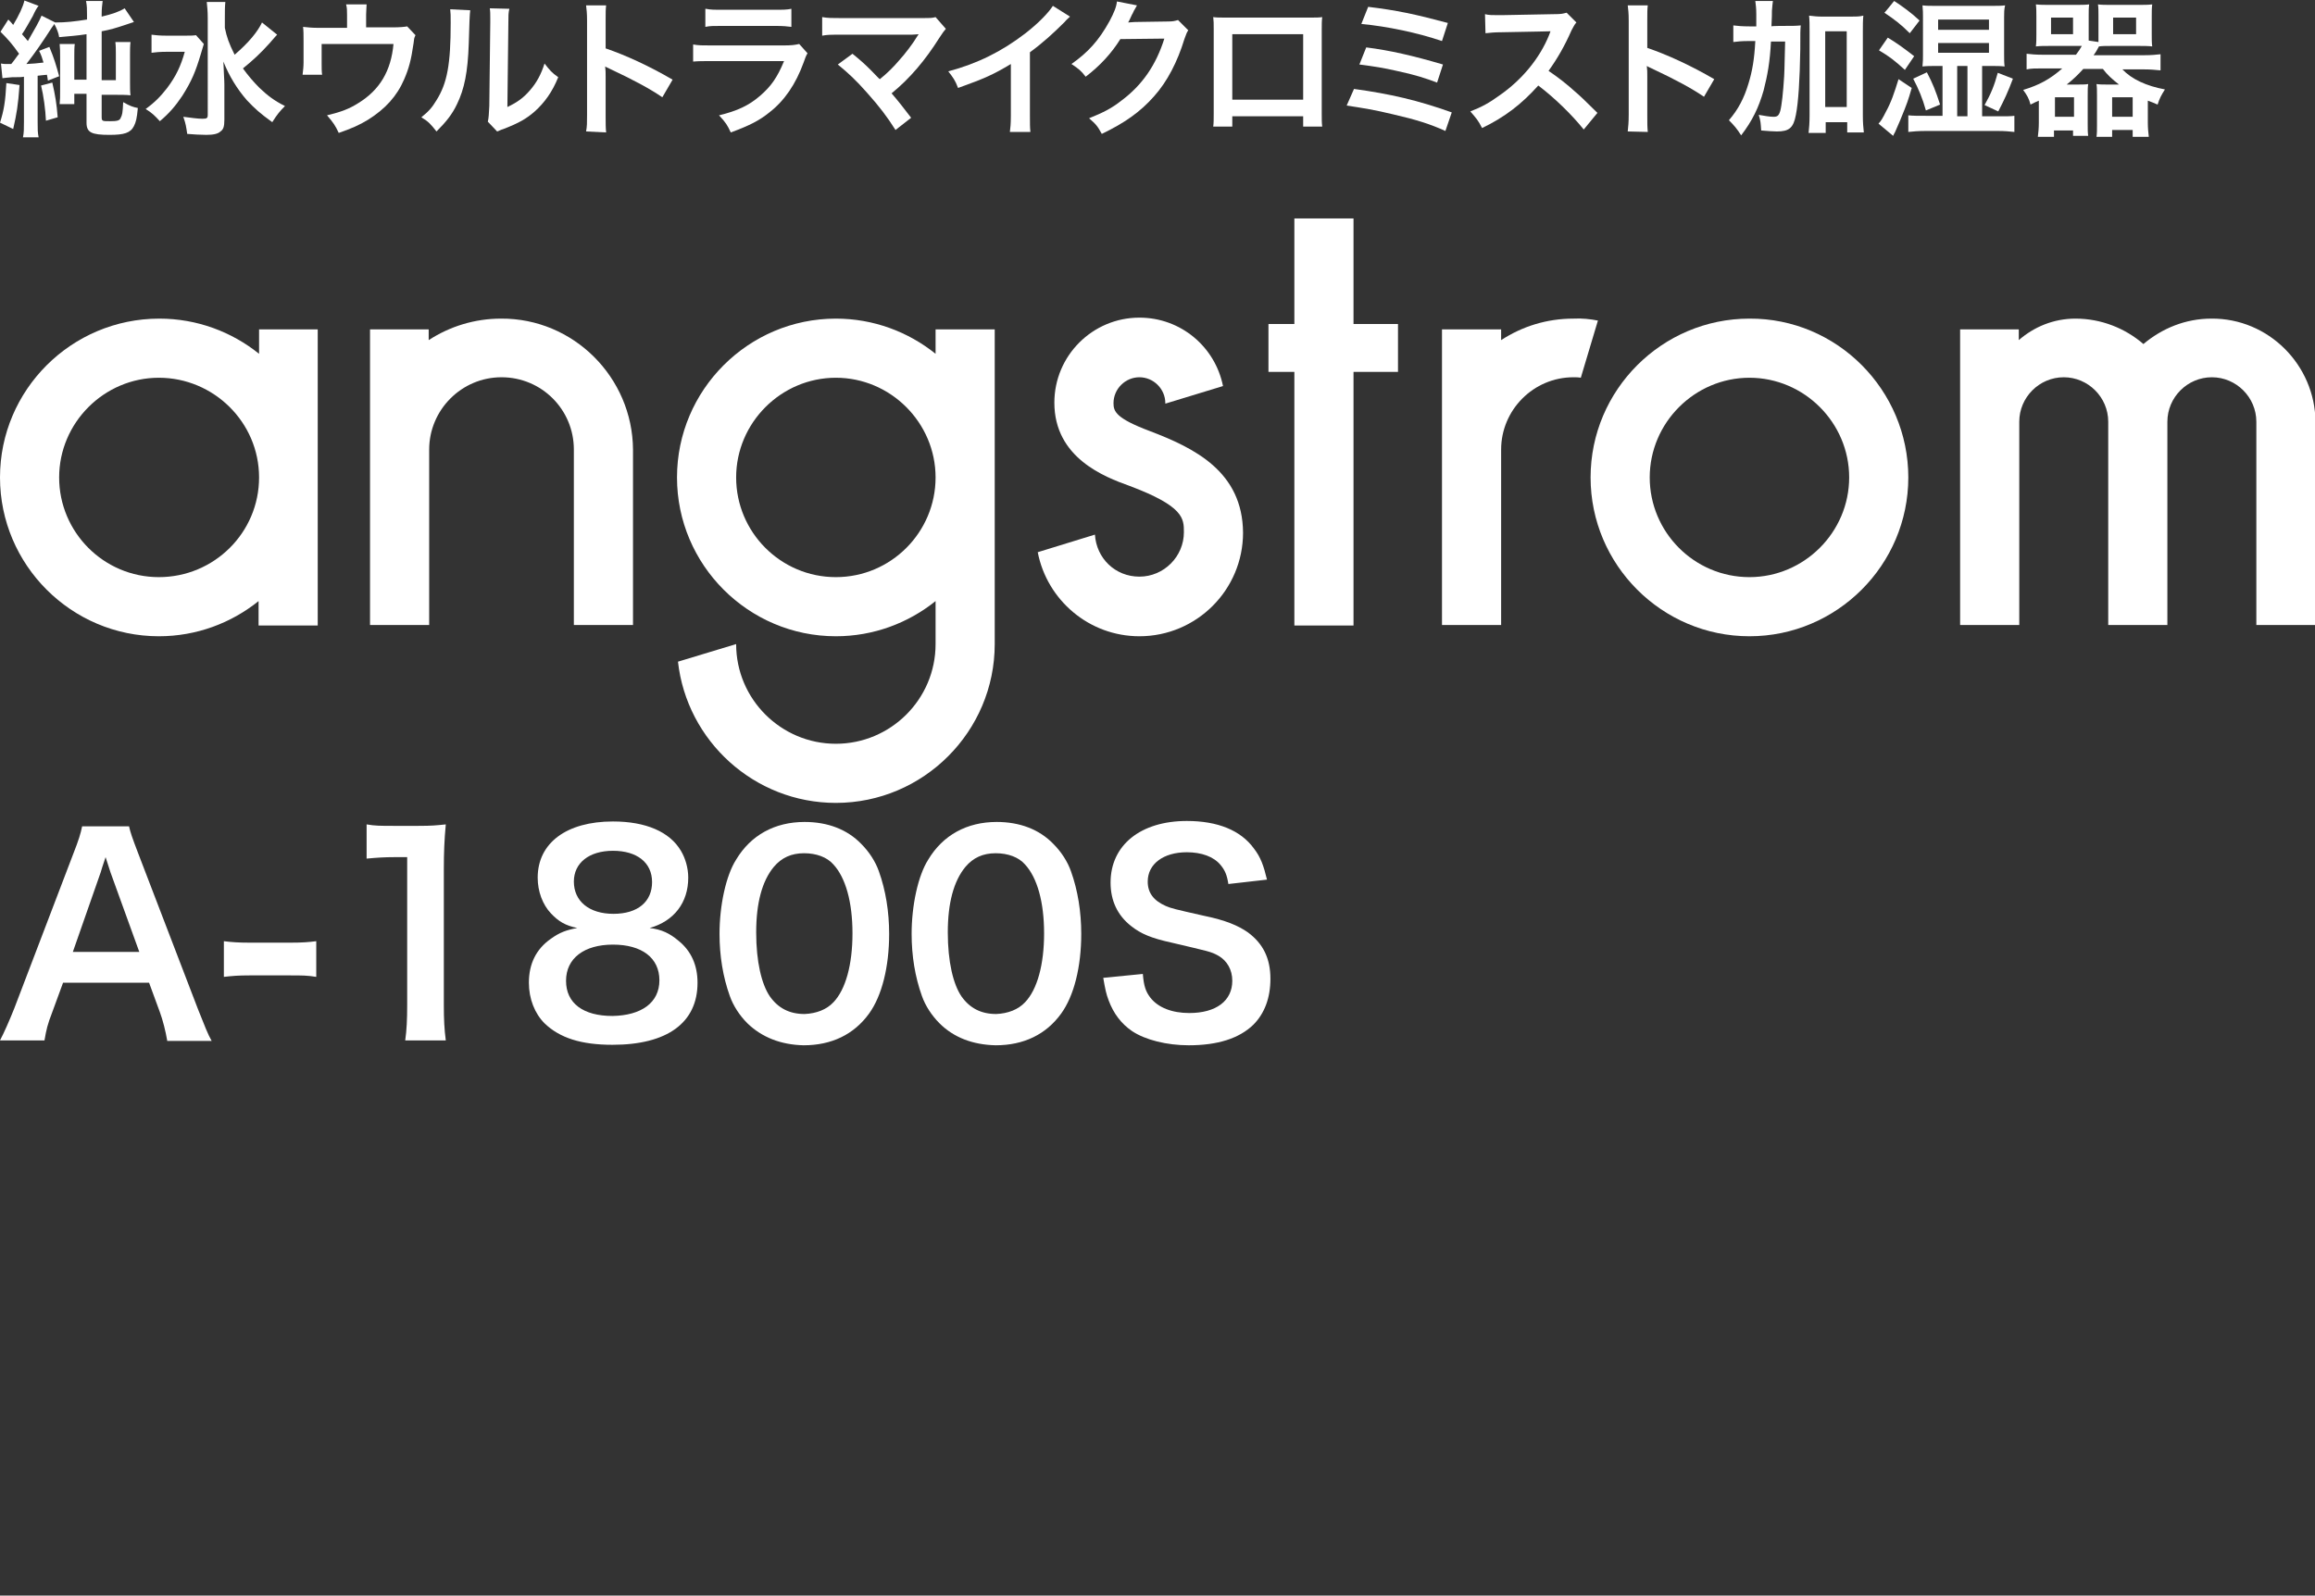 <?xml version="1.0" encoding="utf-8"?>
<!-- Generator: Adobe Illustrator 28.2.0, SVG Export Plug-In . SVG Version: 6.00 Build 0)  -->
<svg version="1.1" id="_レイヤー_2" xmlns="http://www.w3.org/2000/svg" xmlns:xlink="http://www.w3.org/1999/xlink" x="0px"
	 y="0px" viewBox="0 0 473.6 326.5" style="enable-background:new 0 0 473.6 326.5;" xml:space="preserve">
<rect x="0" y="0" width="473.6" height="326.5" fill="#333333" stroke="none"/>
<style type="text/css">
	.st0{fill:#FFFFFF;}
</style>
<g>
	<path class="st0" d="M357.9,65.2c-17.9,0-32.5,14.6-32.5,32.5s14.6,32.5,32.5,32.5s32.5-14.6,32.5-32.5S375.8,65.1,357.9,65.2z
		 M357.9,118.1c-11.3,0-20.4-9.2-20.4-20.4s9.2-20.4,20.4-20.4s20.4,9.2,20.4,20.4S369.1,118.1,357.9,118.1z"/>
	<path class="st0" d="M53,72.4c-5.6-4.5-12.7-7.2-20.4-7.2C14.6,65.2,0,79.8,0,97.7s14.6,32.5,32.5,32.5c7.7,0,14.8-2.7,20.4-7.2v5
		h12.1V67.4H53V72.4L53,72.4L53,72.4z M32.5,118.1c-11.3,0-20.4-9.2-20.4-20.4s9.2-20.4,20.4-20.4S53,86.4,53,97.7
		S43.8,118.1,32.5,118.1z"/>
	<polygon class="st0" points="276.9,44.7 264.8,44.7 264.8,66.3 259.5,66.3 259.5,76.1 264.8,76.1 264.8,128 276.9,128 276.9,76.1 
		286,76.1 286,66.3 276.9,66.3 	"/>
	<path class="st0" d="M102.5,65.2c-5.4,0-10.5,1.6-14.8,4.4v-2.2H75.7v60.5h12.1V92c0-8.1,6.6-14.8,14.8-14.8s14.8,6.6,14.8,14.8
		v35.9h12.1V92C129.4,77.2,117.3,65.1,102.5,65.2L102.5,65.2L102.5,65.2z"/>
	<path class="st0" d="M191.4,72.4c-5.6-4.5-12.7-7.2-20.4-7.2c-17.9,0-32.5,14.6-32.5,32.5s14.6,32.5,32.5,32.5
		c7.7,0,14.8-2.7,20.4-7.2v8.8c0,11.3-9.2,20.4-20.4,20.4s-20.4-9.1-20.4-20.4l-11.9,3.6c1.8,16.2,15.6,28.9,32.3,28.9
		c17.9,0,32.5-14.6,32.5-32.5V67.4h-12.1L191.4,72.4L191.4,72.4L191.4,72.4z M171,118.1c-11.3,0-20.4-9.2-20.4-20.4
		s9.2-20.4,20.4-20.4s20.4,9.2,20.4,20.4S182.3,118.1,171,118.1L171,118.1z"/>
	<path class="st0" d="M321.9,65.2c-5.5,0-10.5,1.6-14.8,4.4v-2.2h-12.1v60.5h12.1V92c0-8.1,6.6-14.8,14.8-14.8c0.5,0,1,0,1.5,0.1
		l3.5-11.7C325.4,65.3,323.6,65.1,321.9,65.2L321.9,65.2L321.9,65.2z"/>
	<path class="st0" d="M452.4,65.2c-5.3,0-10.1,2-13.9,5.2c-3.7-3.2-8.6-5.2-13.9-5.2c-4.5,0-8.5,1.7-11.6,4.4v-2.2H401v60.5h12.1
		V86.3c0-5,4.1-9.1,9.1-9.1s9.1,4.1,9.1,9.1v41.6h12.1V86.3c0-5,4.1-9.1,9.1-9.1s9.1,4.1,9.1,9.1v41.6h12.1V86.3
		C473.6,74.7,464.1,65.1,452.4,65.2L452.4,65.2L452.4,65.2z"/>
	<path class="st0" d="M235.2,88.2c-6.9-2.6-7.4-4-7.4-5.7c0-2.9,2.4-5.3,5.3-5.3s5.3,2.4,5.3,5.3v0.1l11.8-3.6
		c-1.6-8-8.6-14-17.1-14c-9.6,0-17.4,7.8-17.4,17.4c0,11.3,10.3,15.2,15.3,17c11.2,4.2,11.2,6.7,11.2,9.5c0,5-4.1,9.1-9.1,9.1
		s-8.8-3.8-9.1-8.6l-11.7,3.6c1.9,9.8,10.5,17.2,20.8,17.2c11.7,0,21.2-9.5,21.2-21.2C254.2,96.5,244.4,91.7,235.2,88.2L235.2,88.2
		L235.2,88.2z"/>
</g>
<g>
	<path class="st0" d="M34.2,212.9c-0.3-1.8-0.9-4.2-1.5-5.8l-2.2-6H12.9l-2.2,6c-1,2.6-1.2,3.5-1.6,5.8H0c0.8-1.5,1.9-4,2.9-6.5
		L15,174.7c1.1-2.8,1.5-4.1,1.8-5.6h9.6c0.3,1.3,0.6,2.2,1.9,5.6l12.2,31.8c1.4,3.5,2,5.1,2.8,6.5H34.2L34.2,212.9z M22.6,178.5
		c-0.2-0.6-0.4-1.3-1-3.1c-0.6,1.7-0.9,2.8-1,3.1l-5.7,16.3h13.6L22.6,178.5L22.6,178.5L22.6,178.5z"/>
	<path class="st0" d="M45.8,192.6c1.6,0.2,3,0.3,5.2,0.3h8.5c2.3,0,3.6-0.1,5.2-0.3v7.3c-1.8-0.3-3-0.3-5.2-0.3h-8.5
		c-2.2,0-3.4,0.1-5.2,0.3V192.6z"/>
	<path class="st0" d="M82.9,212.9c0.3-2.1,0.4-4.3,0.4-7.2v-30.3h-2.6c-2,0-3.6,0.1-5.7,0.3v-7c1.7,0.3,2.9,0.3,5.5,0.3h5.1
		c2.8,0,3.6-0.1,5.6-0.3c-0.3,3.2-0.4,5.8-0.4,9.1v27.9c0,2.9,0.1,4.9,0.4,7.2L82.9,212.9L82.9,212.9z"/>
	<path class="st0" d="M112.7,186.9c-1.7-1.8-2.7-4.5-2.7-7.3c0-7.1,5.9-11.5,15.4-11.5c6.7,0,11.6,2.1,13.9,6
		c0.9,1.5,1.5,3.5,1.5,5.5c0,5.1-2.9,8.9-7.9,10.3c2.5,0.3,4.1,1.1,5.9,2.6c2.6,2.1,3.9,5,3.9,8.6c0,8.2-6.2,12.7-17.4,12.7
		c-6.4,0-10.8-1.4-13.9-4.4c-2-2-3.2-5-3.2-8.3c0-3.9,1.5-6.9,4.5-9c1.8-1.3,3.2-1.8,5.4-2.2C115.7,189.4,114.3,188.6,112.7,186.9
		L112.7,186.9L112.7,186.9z M134.9,200.6c0-4.6-3.6-7.3-9.5-7.3s-9.6,2.8-9.6,7.4s3.5,7.2,9.5,7.2
		C131.2,207.8,134.9,205.2,134.9,200.6L134.9,200.6z M117.4,180.4c0,4,3.1,6.6,8.1,6.6c5,0,7.9-2.5,7.9-6.5s-3.1-6.4-8-6.4
		S117.4,176.6,117.4,180.4L117.4,180.4L117.4,180.4z"/>
	<path class="st0" d="M152.9,209.4c-1.6-1.6-2.9-3.6-3.6-5.6c-1.4-3.9-2.1-8.2-2.1-12.7c0-5.8,1.3-11.9,3.4-15.2c3-5,7.9-7.7,14-7.7
		c4.7,0,8.7,1.5,11.6,4.5c1.6,1.6,2.9,3.6,3.6,5.6c1.4,3.9,2.1,8.3,2.1,12.8c0,6.8-1.5,12.7-4.1,16.3c-3.1,4.3-7.7,6.5-13.4,6.5
		C159.8,213.8,155.9,212.3,152.9,209.4L152.9,209.4L152.9,209.4z M170.5,205.1c2.5-2.6,3.9-7.7,3.9-14.1s-1.4-11.4-3.9-14.1
		c-1.3-1.5-3.5-2.3-6-2.3c-2.6,0-4.6,0.9-6.2,2.8c-2.4,2.9-3.6,7.4-3.6,13.4s1.1,10.6,2.8,13.1c1.7,2.4,4,3.6,7.1,3.6
		C167,207.4,169.1,206.6,170.5,205.1L170.5,205.1L170.5,205.1z"/>
	<path class="st0" d="M192.2,209.4c-1.6-1.6-2.9-3.6-3.6-5.6c-1.4-3.9-2.1-8.2-2.1-12.7c0-5.8,1.3-11.9,3.4-15.2c3-5,7.9-7.7,14-7.7
		c4.7,0,8.7,1.5,11.6,4.5c1.6,1.6,2.9,3.6,3.6,5.6c1.4,3.9,2.1,8.3,2.1,12.8c0,6.8-1.5,12.7-4.1,16.3c-3.1,4.3-7.7,6.5-13.4,6.5
		C199,213.8,195.1,212.3,192.2,209.4L192.2,209.4L192.2,209.4z M209.7,205.1c2.5-2.6,3.9-7.7,3.9-14.1s-1.4-11.4-3.9-14.1
		c-1.3-1.5-3.5-2.3-6-2.3c-2.6,0-4.6,0.9-6.2,2.8c-2.4,2.9-3.6,7.4-3.6,13.4s1.1,10.6,2.8,13.1c1.7,2.4,4,3.6,7.1,3.6
		C206.2,207.4,208.3,206.6,209.7,205.1L209.7,205.1L209.7,205.1z"/>
	<path class="st0" d="M233.8,199.3c0.2,2.5,0.6,3.6,1.5,4.8c1.6,2.1,4.5,3.2,8,3.2c5.5,0,8.8-2.5,8.8-6.6c0-2.3-1.1-4.1-2.8-5.1
		c-1.6-0.9-2-0.9-9.6-2.7c-4.1-0.9-6.3-1.8-8.3-3.4c-2.8-2.2-4.2-5.2-4.2-8.9c0-7.7,6.2-12.6,15.6-12.6c6.3,0,11,1.9,13.7,5.6
		c1.4,1.8,2,3.5,2.7,6.4l-7.9,0.9c-0.3-1.9-0.7-2.8-1.6-3.9c-1.4-1.7-3.9-2.6-6.9-2.6c-4.8,0-8,2.4-8,6c0,2.3,1.2,3.9,3.7,5
		c1.2,0.5,1.6,0.6,7.8,2c4.4,0.9,7,2,9,3.4c3.1,2.3,4.6,5.3,4.6,9.5c0,3.9-1.2,7.1-3.5,9.4c-2.9,2.8-7.3,4.2-13.2,4.2
		c-4.5,0-8.9-1.1-11.6-2.9c-2.2-1.5-3.8-3.6-4.8-6.3c-0.5-1.3-0.7-2.3-1.1-4.6L233.8,199.3L233.8,199.3L233.8,199.3z"/>
</g>
<g>
	<path class="st0" d="M4,17.4c-0.3,4.2-0.6,5.9-1.3,9L0,25.1c0.8-2.5,1.1-4.3,1.3-8.1L4,17.4L4,17.4z M0.2,13
		c0.5,0.1,0.7,0.1,1.4,0.1h0.7c0.6-0.7,1.1-1.5,1.6-2.1C2.5,9,1.6,8,0.1,6.5l1.6-2.5c0.5,0.5,0.6,0.6,1,1.1c1.2-2,2-3.7,2.3-5
		l2.9,1.1C7.6,1.5,7.2,2.2,6.7,3.3C6,4.5,5.1,6.2,4.5,7c0.7,0.8,0.8,0.9,1.2,1.4C7.1,6,8.1,4.2,8.5,3.2l2.8,1.4
		c2.2,0,3.9-0.2,6.5-0.6v-1c0-1.1,0-1.8-0.2-2.8H21c-0.1,0.9-0.2,1.5-0.2,2.7v0.5c2.1-0.5,3.6-1,4.7-1.7l1.9,2.8
		c-0.5,0.2-0.7,0.2-1.8,0.6c-1.8,0.6-3.1,1-4.8,1.3v10h2.9V11c0-0.8,0-1.6-0.1-2.4h3.1c-0.1,0.8-0.1,1.7-0.1,2.6v5.5
		c0,1.4,0,2,0.1,2.8c-0.9-0.1-2.1-0.1-3.3-0.1h-2.6v4.5c0,0.9,0.1,0.9,1.7,0.9c1.4,0,2-0.1,2.2-0.7c0.3-0.6,0.4-0.9,0.5-3.2
		c1.4,0.8,2,1,3,1.2c-0.2,2.2-0.4,2.9-0.8,3.7c-0.7,1.4-2,1.8-5,1.8c-3.7,0-4.7-0.5-4.7-2.5v-5.9h-2.5v2.1h-3c0.1-0.9,0.1-1.5,0.1-3
		v-6.5c0-1.1,0-1.8-0.1-2.8h3.1c-0.1,0.7-0.1,1.4-0.1,2.5v4.8h2.5V7c-1.9,0.3-3.4,0.4-5.6,0.6c-0.1-0.8-0.5-1.8-1-2.7
		c-0.2,0.4-0.3,0.4-0.8,1.2c-1.6,2.5-3.2,4.8-4.9,7c1.7-0.1,1.8-0.1,3.5-0.3c-0.3-1-0.4-1.4-0.9-2.4l2.1-0.8c1,2.4,1.4,3.8,2,6
		l-2.3,0.9c-0.1-0.6-0.1-0.8-0.2-1.2c-0.9,0.1-1.2,0.1-1.9,0.2v9.4c0,1.6,0,2.2,0.2,3.2H4.7c0.2-1,0.2-1.7,0.2-3.2v-9.2
		c-0.6,0.1-0.9,0.1-2.4,0.1c-0.9,0.1-1.4,0.1-2,0.2L0.2,13L0.2,13z M10.7,16.9c0.6,2.6,0.9,4.4,1.1,7.1l-2.4,0.7
		c-0.1-2.3-0.5-5.2-1-7.2L10.7,16.9z"/>
	<path class="st0" d="M41.7,9c-0.2,0.6-0.2,0.7-0.6,2c-1.1,3.7-1.9,5.6-3.8,8.6c-1.4,2.1-2.7,3.6-4.6,5.2c-1-1.1-1.6-1.7-2.9-2.5
		c1.8-1.3,3-2.5,4.4-4.3c1.8-2.4,2.8-4.5,3.6-7.4H34c-1.2,0-2.3,0.1-3,0.2V7.1c0.8,0.1,1.6,0.2,3.2,0.2h3.2c1.4,0,2.1,0,2.7-0.1
		L41.7,9L41.7,9z M56.7,7.1c0,0-0.6,0.6-1.6,1.8c-1.7,1.9-3.3,3.4-5.4,5.1c1,1.4,2.2,2.8,3.4,4c1.7,1.6,3,2.6,5.2,3.7
		c-1,1-1.6,1.7-2.6,3.3c-2.5-1.8-3.6-2.8-5.2-4.5c-2-2.3-3.6-4.9-4.8-7.9c0.1,3,0.2,3.7,0.2,4.7l0,7.2c0,1.4-0.2,2-0.8,2.4
		c-0.5,0.5-1.5,0.7-2.9,0.7c-1.1,0-2.8-0.1-3.9-0.2c-0.2-1.4-0.3-2.1-0.8-3.5c1.6,0.2,2.9,0.4,3.9,0.4c0.9,0,1.1-0.1,1.1-0.8V3.6
		c0-1.2-0.1-2.3-0.2-3.2h3.8C46,1.4,46,2.3,46,3.6v2.1c0.4,1.9,0.8,3.1,2,5.5c2.9-2.5,4.7-4.7,5.6-6.6L56.7,7.1L56.7,7.1z"/>
	<path class="st0" d="M85,7.2c-0.3,0.6-0.3,0.8-0.4,1.7c-0.5,3.5-1,5.2-1.9,7.3c-1.5,3.5-3.9,6.1-7.4,8.3c-1.8,1.1-3.4,1.8-6,2.7
		c-0.7-1.5-1.1-2.1-2.4-3.6c2.9-0.7,4.5-1.3,6.4-2.5c4.4-2.7,6.7-6.6,7.2-12.1H65.8v3.9c0,0.9,0,1.8,0.1,2.4h-4
		c0.1-0.8,0.2-1.7,0.2-2.5V8.4c0-1.3,0-2.1-0.1-2.9c1.1,0.1,1.6,0.2,3.3,0.2H71V3.1c0-1,0-1.5-0.2-2.2H75C75,1.4,74.9,2.2,74.9,3
		v2.6h5.4c1.5,0,2.5-0.1,3-0.2L85,7.2L85,7.2z"/>
	<path class="st0" d="M96.2,2.1C96.1,2.7,96,5,95.9,8.9c-0.2,5.9-0.9,9.3-2.4,12.4c-1,2.1-2.2,3.6-4.2,5.6c-1.2-1.5-1.6-2-3.1-2.9
		c1.5-1.2,2.2-2,3.1-3.5c2.2-3.5,2.9-7.4,2.9-15.8c0-1.7,0-1.9-0.1-2.8L96.2,2.1L96.2,2.1L96.2,2.1z M104.2,1.8
		c-0.2,0.9-0.2,1.4-0.2,2.9l-0.2,17.2c2.1-1,3.3-1.9,4.6-3.4c1.4-1.6,2.3-3.3,3-5.5c1.1,1.4,1.4,1.8,2.8,2.8c-1.2,3-2.8,5.2-4.8,7
		c-1.7,1.5-3.3,2.4-6.4,3.6c-0.7,0.2-0.9,0.4-1.3,0.5l-1.9-2c0.2-0.9,0.2-1.5,0.3-3.2l0.2-17V3.7c0-0.8,0-1.4-0.1-2L104.2,1.8
		L104.2,1.8L104.2,1.8z"/>
	<path class="st0" d="M119.9,26.9c0.2-1,0.2-1.8,0.2-3.4V4.2c0-1.5-0.1-2.3-0.2-3.1h4.1c-0.1,0.9-0.1,1.3-0.1,3.2v5.6
		c4.1,1.4,8.9,3.6,13.7,6.4l-2.1,3.6c-2.5-1.7-5.6-3.4-10.7-5.8c-0.7-0.3-0.8-0.4-1-0.5c0.1,0.8,0.1,1.2,0.1,2.1v8
		c0,1.6,0,2.4,0.1,3.4L119.9,26.9L119.9,26.9z"/>
	<path class="st0" d="M165.2,10.9c-0.3,0.5-0.5,1-0.8,1.9c-1.6,4.4-3.9,7.8-7,10.2c-2.1,1.7-4.1,2.7-7.9,4.1c-0.7-1.5-1-2-2.4-3.5
		c3.7-0.9,6.1-2,8.4-4c2.2-1.9,3.5-3.7,4.9-7.1h-14.7c-2,0-2.8,0-3.9,0.1V9.1c1.1,0.2,1.8,0.2,3.9,0.2h14.4c1.9,0,2.5-0.1,3.4-0.3
		L165.2,10.9L165.2,10.9L165.2,10.9z M144.4,1.8c1,0.2,1.6,0.2,3.5,0.2h10.5c1.9,0,2.5,0,3.5-0.2v3.7c-0.9-0.1-1.5-0.2-3.5-0.2
		h-10.6c-2,0-2.5,0-3.5,0.2V1.8L144.4,1.8z"/>
	<path class="st0" d="M174.4,11c1.6,1.3,2.5,2.1,3.7,3.3c1.1,1.1,1.7,1.8,1.9,1.9c1.6-1.3,2.8-2.5,3.9-3.8c1.3-1.4,3-3.7,3.7-4.9
		c0.1-0.1,0.1-0.2,0.2-0.3s0.1-0.1,0.1-0.2c-0.3,0-0.8,0.1-1.4,0.1h-14.4c-2.4,0-2.8,0-3.9,0.2V3.5c1.2,0.2,1.9,0.2,3.9,0.2l16.8,0
		c1.3,0,1.8,0,2.5-0.2l2.1,2.4c-0.4,0.5-0.6,0.7-1.3,1.8c-2.9,4.6-6,8.3-9.8,11.4c1.3,1.5,2.4,2.9,4,5l-3.2,2.5
		c-1.7-2.7-3.3-4.8-5.8-7.6c-2.3-2.6-3.8-4-6-5.8L174.4,11L174.4,11L174.4,11z"/>
	<path class="st0" d="M218.9,3.4c-0.5,0.5-0.7,0.6-1.1,1.1c-2.3,2.3-4.5,4.3-7.1,6.2v12.9c0,1.7,0,2.5,0.1,3.4h-4.2
		c0.1-0.9,0.2-1.5,0.2-3.3V13.1c-3.5,2.1-5.2,2.9-10.8,4.9c-0.6-1.6-1-2.1-2-3.4c6-1.6,11-4.1,15.8-7.8c2.7-2.1,4.7-4.2,5.6-5.6
		L218.9,3.4L218.9,3.4z"/>
	<path class="st0" d="M243.1,6.2c-0.3,0.4-0.4,0.7-0.8,1.8c-1.4,4.6-3.5,8.7-6.2,11.7c-2.8,3.2-6.1,5.5-10.7,7.7
		c-0.8-1.5-1.2-2-2.6-3.2c3-1.2,4.7-2.1,6.6-3.6c4.3-3.2,7.1-7.3,8.8-12.7L229.2,8c-1.8,2.9-4.2,5.5-7.1,7.7
		c-0.9-1.2-1.4-1.6-2.9-2.6c3.4-2.4,5.6-4.8,7.8-8.8c0.9-1.7,1.4-2.9,1.5-4l4.1,0.8c-0.1,0.2-0.3,0.5-0.5,0.9
		c-0.1,0.1-0.2,0.4-0.4,0.8c-0.1,0.1-0.2,0.4-0.4,0.8c-0.1,0.3-0.3,0.6-0.5,1c0.4,0,0.9-0.1,1.4-0.1l6.6-0.1c1.2,0,1.5-0.1,2.2-0.3
		L243.1,6.2L243.1,6.2L243.1,6.2z"/>
	<path class="st0" d="M252.1,23.8v2.1h-3.9c0.1-0.7,0.1-1.5,0.1-2.6V6c0-1.2,0-1.7-0.1-2.5c0.7,0.1,1.4,0.1,2.6,0.1H268
		c1.3,0,1.8,0,2.5-0.1c-0.1,0.8-0.1,1.4-0.1,2.5v17.3c0,1.1,0,1.9,0.1,2.6h-3.9v-2.1L252.1,23.8L252.1,23.8L252.1,23.8z M266.6,7
		h-14.5v13.4h14.5C266.6,20.3,266.6,7,266.6,7z"/>
	<path class="st0" d="M277,18.2c7.3,1,13,2.3,20,4.8l-1.3,3.8c-3.1-1.4-5.9-2.3-10.7-3.4c-3.7-0.9-6.2-1.3-9.5-1.8L277,18.2
		L277,18.2z M279.5,9.7c4.8,0.6,9.6,1.7,15.7,3.5l-1.2,3.7c-2.4-0.9-4.5-1.6-8.3-2.4c-2.6-0.6-4.5-0.9-7.6-1.3L279.5,9.7L279.5,9.7z
		 M279.9,1.4c5.8,0.7,9.6,1.5,16.3,3.3L295,8.4c-5-1.7-11.2-3-16.5-3.5C278.5,4.9,279.9,1.4,279.9,1.4z"/>
	<path class="st0" d="M324,26.5c-2.5-3.1-6-6.5-9.3-9c-3.4,3.8-6.9,6.5-11.5,8.7c-0.8-1.6-1.2-2-2.4-3.4c2.3-0.9,3.8-1.7,6-3.3
		c4.6-3.2,8.2-7.6,10.1-12.3l0.3-0.8c-0.3,0-3.6,0.1-10,0.2c-1.5,0-2.3,0.1-3.3,0.2l-0.1-3.9c0.8,0.2,1.4,0.2,2.7,0.2h0.7l10.6-0.2
		c1.7,0,1.9-0.1,2.7-0.3l2,2c-0.4,0.4-0.6,0.9-1,1.6c-1.4,3.2-2.9,5.8-4.7,8.3c1.9,1.3,3.5,2.5,5.6,4.4c0.5,0.4,2,1.8,4.4,4.2
		L324,26.5L324,26.5L324,26.5z"/>
	<path class="st0" d="M333,26.9c0.1-1,0.2-1.8,0.2-3.4V4.2c0-1.5-0.1-2.3-0.2-3.1h4.1C337,2,337,2.4,337,4.2v5.6
		c4.1,1.4,8.9,3.6,13.7,6.4l-2.1,3.6c-2.5-1.7-5.6-3.4-10.7-5.8c-0.7-0.3-0.8-0.4-1-0.5c0.1,0.8,0.1,1.2,0.1,2.1v8
		c0,1.6,0,2.4,0.1,3.4L333,26.9L333,26.9z"/>
	<path class="st0" d="M365,5.3c1.6,0,2.4,0,3.4-0.1c-0.1,1.1-0.1,1.1-0.1,4.9c-0.1,6.3-0.4,10.9-0.9,13.4c-0.5,2.7-1.4,3.4-3.9,3.4
		c-0.8,0-1.9-0.1-3.2-0.2c-0.1-1.5-0.1-1.9-0.5-3.2c1.1,0.2,2.3,0.4,3,0.4c0.8,0,1.1-0.2,1.4-1.2c0.3-1.1,0.6-3.8,0.8-7.1
		c0.1-1.8,0.1-4.1,0.2-7.1h-2.9c-0.2,4.1-0.7,6.9-1.5,10c-1,3.5-2.3,6.2-4.6,9.2c-0.8-1.3-1.5-2.1-2.5-3.1c1.9-2.2,3.1-4.5,4-7.5
		c0.8-2.6,1.2-5,1.4-8.7h-1.5c-1.3,0-2.2,0.1-3,0.2V5.2c0.8,0.1,1.8,0.2,3.3,0.2h1.4c0-0.9,0-0.9,0-2.5c0-1.2-0.1-1.9-0.2-2.7h3.6
		c-0.1,0.6-0.1,1-0.2,2c0,0.4,0,1.5-0.1,3.2C362.3,5.3,365,5.3,365,5.3z M373.4,27.2H370c0.1-0.9,0.2-2.1,0.2-3.5V6.4
		c0-1.4,0-2.2-0.1-3.2c0.9,0.1,1.6,0.2,2.7,0.2h5.7c1.2,0,1.9,0,2.7-0.2c-0.1,1-0.1,1.8-0.1,3.2v17.3c0,1.5,0.1,2.4,0.2,3.4h-3.4
		v-2.1h-4.4V27.2L373.4,27.2L373.4,27.2z M373.4,21.9h4.4V6.4h-4.4V21.9L373.4,21.9z"/>
	<path class="st0" d="M391.1,18c-0.8,2.7-0.8,2.8-2.4,6.7c-0.4,0.9-0.7,1.6-1,2.3c-0.2,0.3-0.3,0.6-0.4,0.8l-3-2.5
		c0.5-0.5,0.9-1.2,1.5-2.4c1.1-2,1.7-3.8,2.6-6.7L391.1,18z M386.2,7.7c2,1.2,3.6,2.4,5.4,3.8l-1.9,2.8c-2.1-1.9-3.1-2.7-5.3-4
		L386.2,7.7L386.2,7.7L386.2,7.7z M387.5,0.2c1.7,1.1,3.5,2.4,5.2,4l-2,2.6c-1.8-1.8-3.1-2.8-5.2-4.2C385.5,2.7,387.5,0.2,387.5,0.2
		z M397.5,13.5H396c-0.9,0-1.8,0-2.7,0.1c0.1-1.1,0.1-1.5,0.1-2.4V3.5c0-0.9,0-1.3-0.1-2.4c0.8,0.1,1.5,0.1,2.8,0.1h11.2
		c1.3,0,2.1,0,2.9-0.1C410,2,410,2.5,410,3.5v7.6c0,1.1,0,1.7,0.1,2.5c-0.9-0.1-1.8-0.1-2.7-0.1h-1.9v10.3h3.2c1.8,0,2.7,0,3.4-0.1
		V27c-1-0.1-2-0.2-3.4-0.2h-14.7c-1.6,0-2.6,0.1-3.6,0.2v-3.4c0.9,0.1,1.9,0.1,3.6,0.1h3.4V13.5L397.5,13.5z M394.2,14.8
		c1.2,2.3,1.8,3.8,2.7,6.6l-2.9,1.2c-0.7-2.5-1.5-4.4-2.6-6.5L394.2,14.8L394.2,14.8L394.2,14.8z M396.5,6.1h10.4V4h-10.4V6.1z
		 M396.5,10.8h10.4V8.8h-10.4V10.8z M402.5,23.8V13.5h-2.1v10.3H402.5z M406,21.5c1.3-2.3,2-4,2.7-6.6l3.1,1.2c-1,2.7-1.8,4.4-3,6.7
		L406,21.5z"/>
	<path class="st0" d="M424.7,11.2c0.6-0.8,0.8-1.1,1.2-1.8h-6.6c-1,0-2,0-2.8,0.1c0.1-0.8,0.1-1.6,0.1-2.5V3.5c0-1,0-1.8-0.1-2.6
		c0.9,0.1,1.7,0.1,2.9,0.1h5.1c1.3,0,2.1,0,2.9-0.1c-0.1,0.7-0.1,1.3-0.1,2.3v5.1l2,0.3c0-0.5,0-0.8,0-1.4v-4c0-1,0-1.6-0.1-2.3
		C429.9,1,430.7,1,432,1h5.4c1.3,0,2,0,2.9-0.1c-0.1,0.7-0.1,1.5-0.1,2.6V7c0,1.1,0,1.8,0.1,2.5c-0.8-0.1-1.9-0.1-2.8-0.1H432
		c-1.1,0-1.9,0-2.6,0.1c-0.4,0.7-0.5,1-1.1,1.8h10.4c1.4,0,2.4-0.1,3.3-0.2v3.3c-1.1-0.1-2-0.2-3.3-0.2h-4.5c1.9,2,4.9,3.4,8.7,4.1
		c-0.7,1.1-1.1,1.8-1.5,3.1c-0.9-0.4-1.2-0.5-2-0.8v4.6c0,0.9,0.1,2,0.2,2.8h-3.3v-1.4h-4.2V28h-3.2c0.1-0.7,0.1-1.5,0.1-2.3v-6.1
		c0-1.1,0-1.7-0.1-2.4c0.7,0.1,1.4,0.1,2.3,0.1h2.3c-1.4-1.1-2.4-2-3.3-3.2h-4c-1.1,1.2-2,2.1-3.4,3.2h2.1c1,0,1.7,0,2.3-0.1
		c-0.1,0.6-0.1,1.2-0.1,2.4v5.9c0,1,0,1.6,0.1,2.3h-3.1v-1.1h-3.9V28h-3.3c0.1-0.8,0.2-1.8,0.2-2.8v-4.6c-0.5,0.2-0.9,0.4-1.7,0.8
		c-0.3-1.2-0.7-1.9-1.5-3c3.3-1,5.5-2.2,8-4.4h-4c-1.5,0-2.4,0-3.3,0.2V11c0.9,0.1,1.8,0.2,3.3,0.2H424.7L424.7,11.2z M419.6,7h4.5
		V3.6h-4.5V7z M420.4,23.9h3.9v-4h-3.9V23.9z M432.1,23.9h4.2v-4h-4.2V23.9z M432.3,7h4.7V3.6h-4.7V7z"/>
</g>
</svg>
